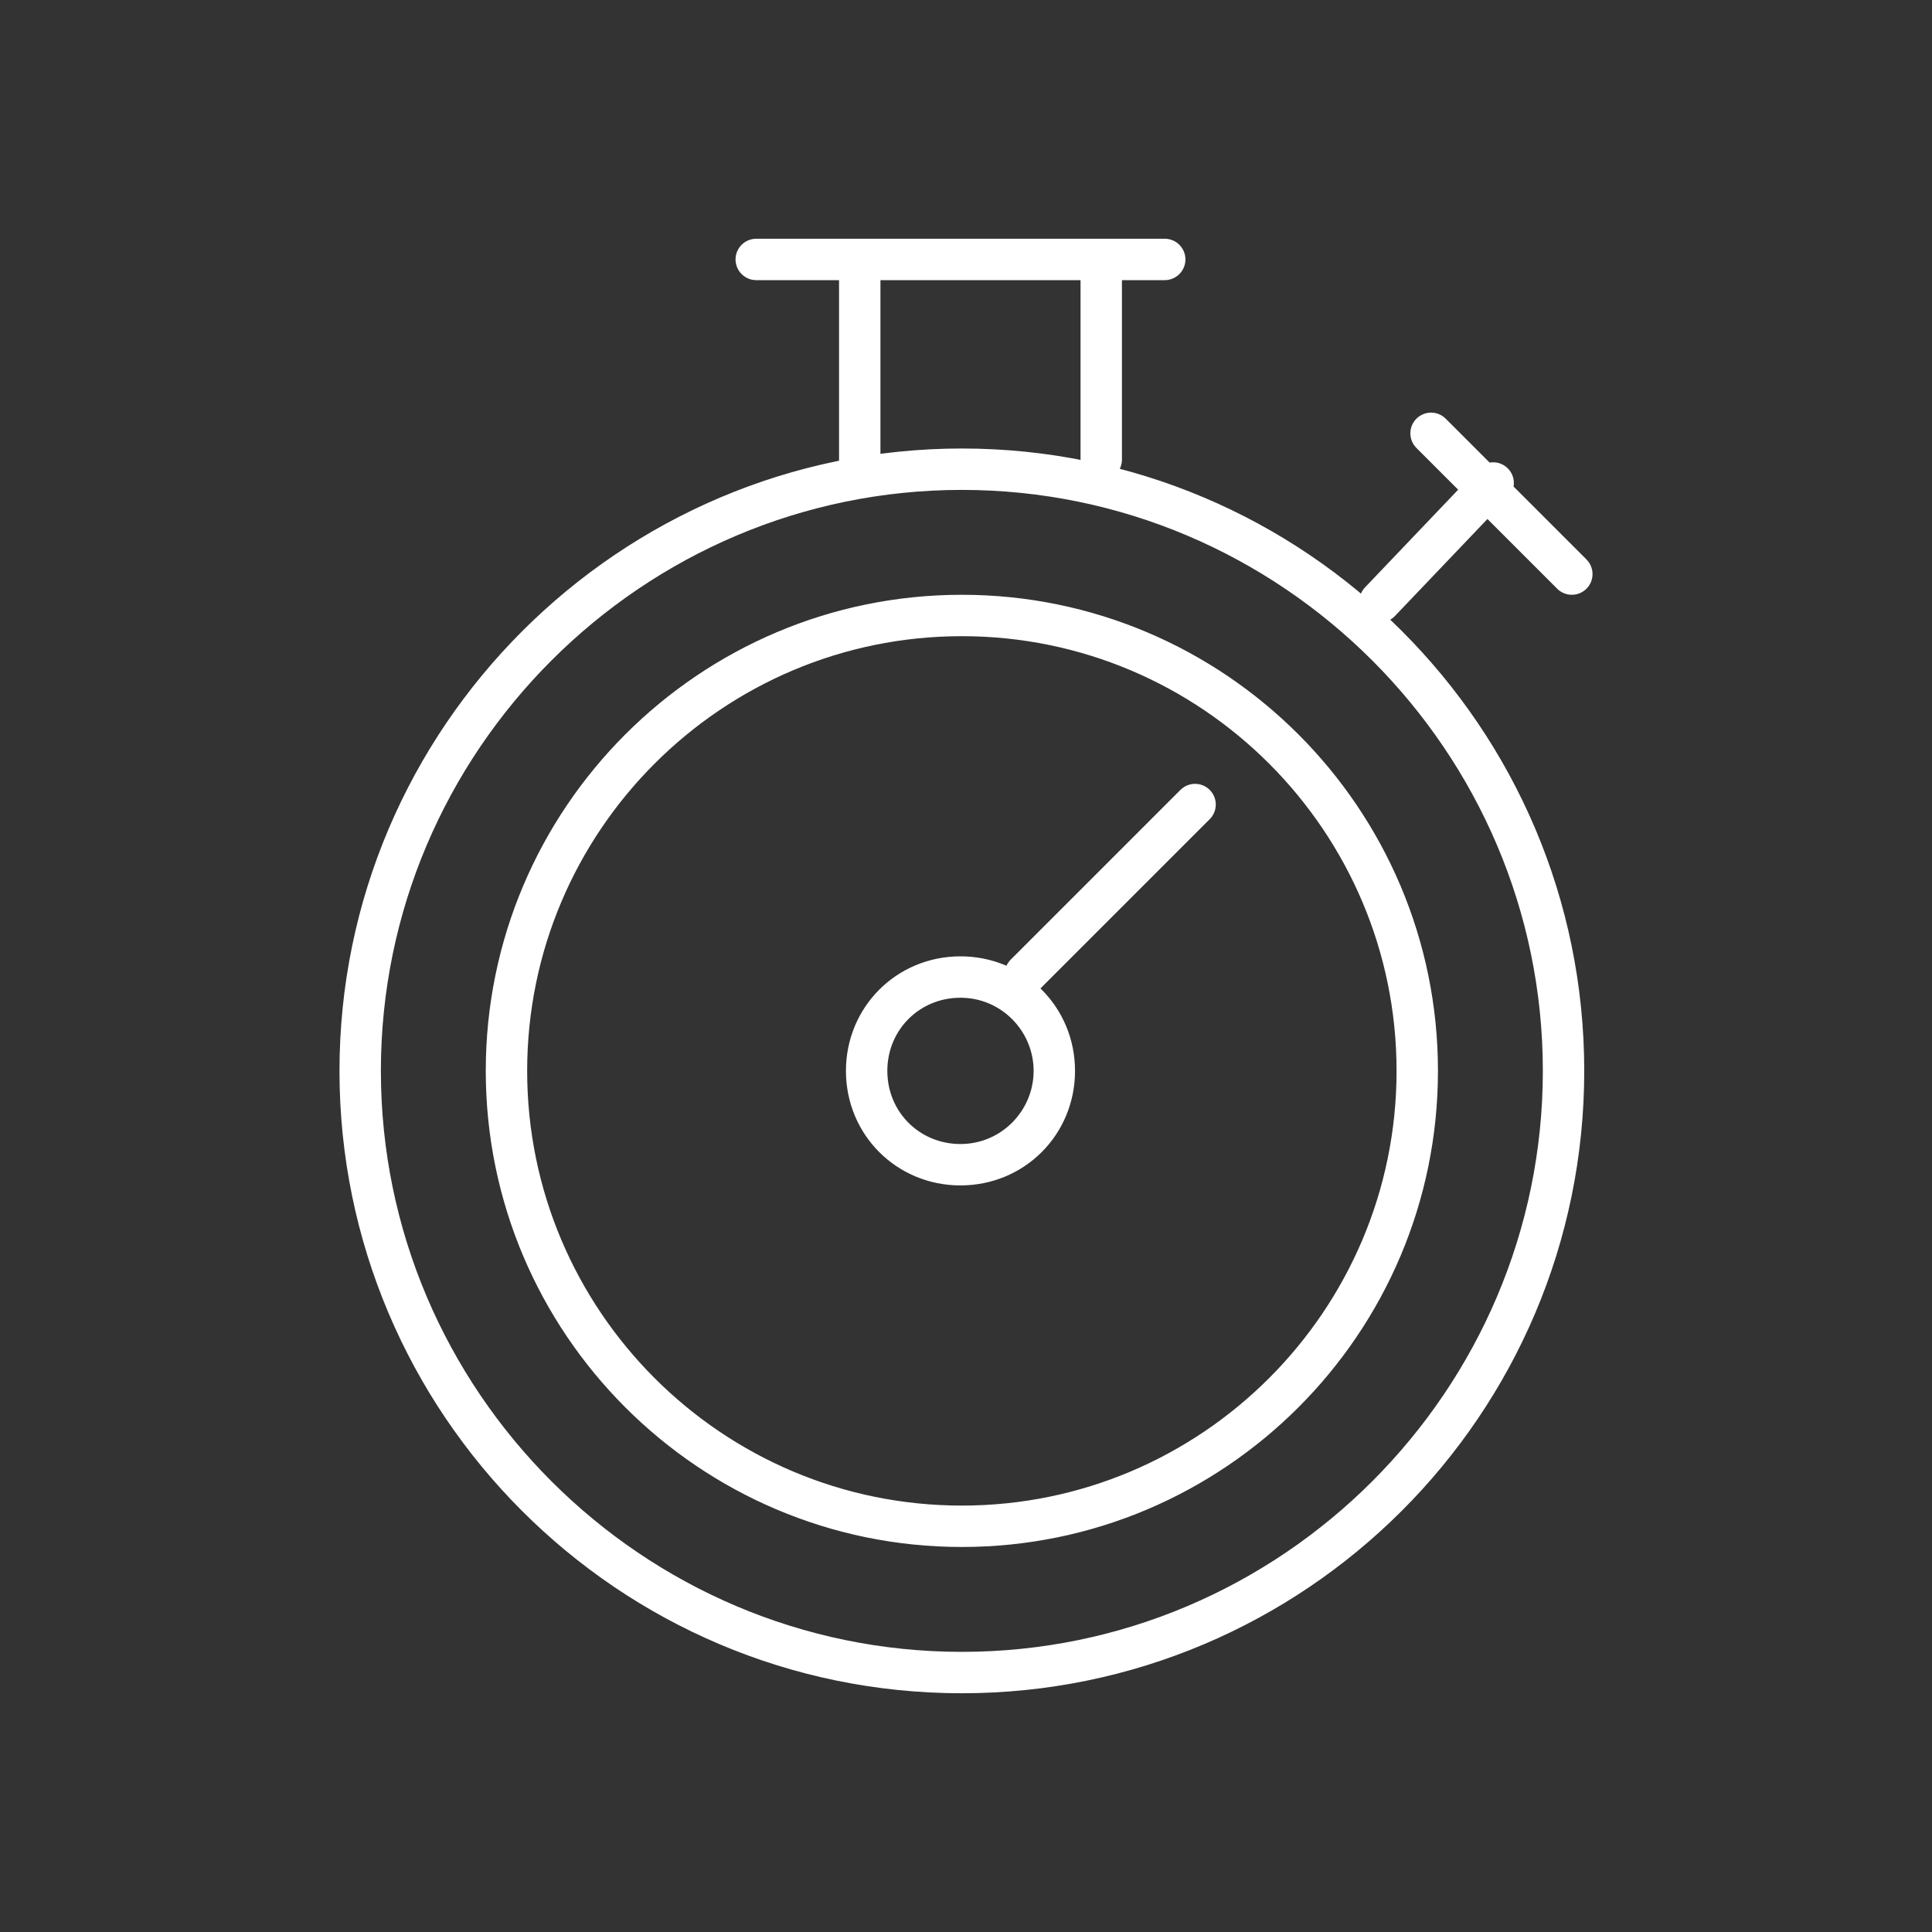<?xml version="1.0" encoding="UTF-8"?>
<svg xmlns="http://www.w3.org/2000/svg" version="1.1" viewBox="0 0 140 140" width="140" height="140">
  <rect x="0" y="0" width="140" height="140" fill="#333333" stroke="none"/>
  <path fill="#fff" stroke="#fff" stroke-width="3" stroke-linejoin="round" d="M62.3,33.3v-13.2h0v13.1h0ZM79.8,33.3v-13.2h0v13.1h0ZM103.7,31.4l10.2,10.2h0s-10.2-10.2-10.2-10.2ZM108.2,35l-8.2,8.6h0l8.2-8.6ZM84.4,18.8h-29.6,29.6ZM76.4,77.6h0c0,3.7-3,6.8-6.8,6.8s-6.8-3-6.8-6.8,3-6.8,6.8-6.8,6.8,3,6.8,6.8h0c0-3.7-3-6.8-6.8-6.8s-6.8,3-6.8,6.8,3,6.8,6.8,6.8,6.8-3,6.8-6.8h0ZM102.7,77.6h0c0,18.2-14.8,33-33,33s-33-14.8-33-33,14.8-33,33-33,33,14.8,33,33h0c0-18.2-14.8-33-33-33s-33,14.8-33,33,14.8,33,33,33,33-14.8,33-33h0ZM113.3,77.6h0c0,24.1-19.6,43.6-43.6,43.6-24.1,0-43.6-19.6-43.6-43.6s19.6-43.6,43.6-43.6,43.6,19.6,43.6,43.6h0c0-24.1-19.6-43.6-43.6-43.6s-43.6,19.6-43.6,43.6,19.6,43.6,43.6,43.6,43.6-19.6,43.6-43.6h0ZM86.6,58.3l-12.3,12.3h0s12.3-12.3,12.3-12.3Z" />
</svg>